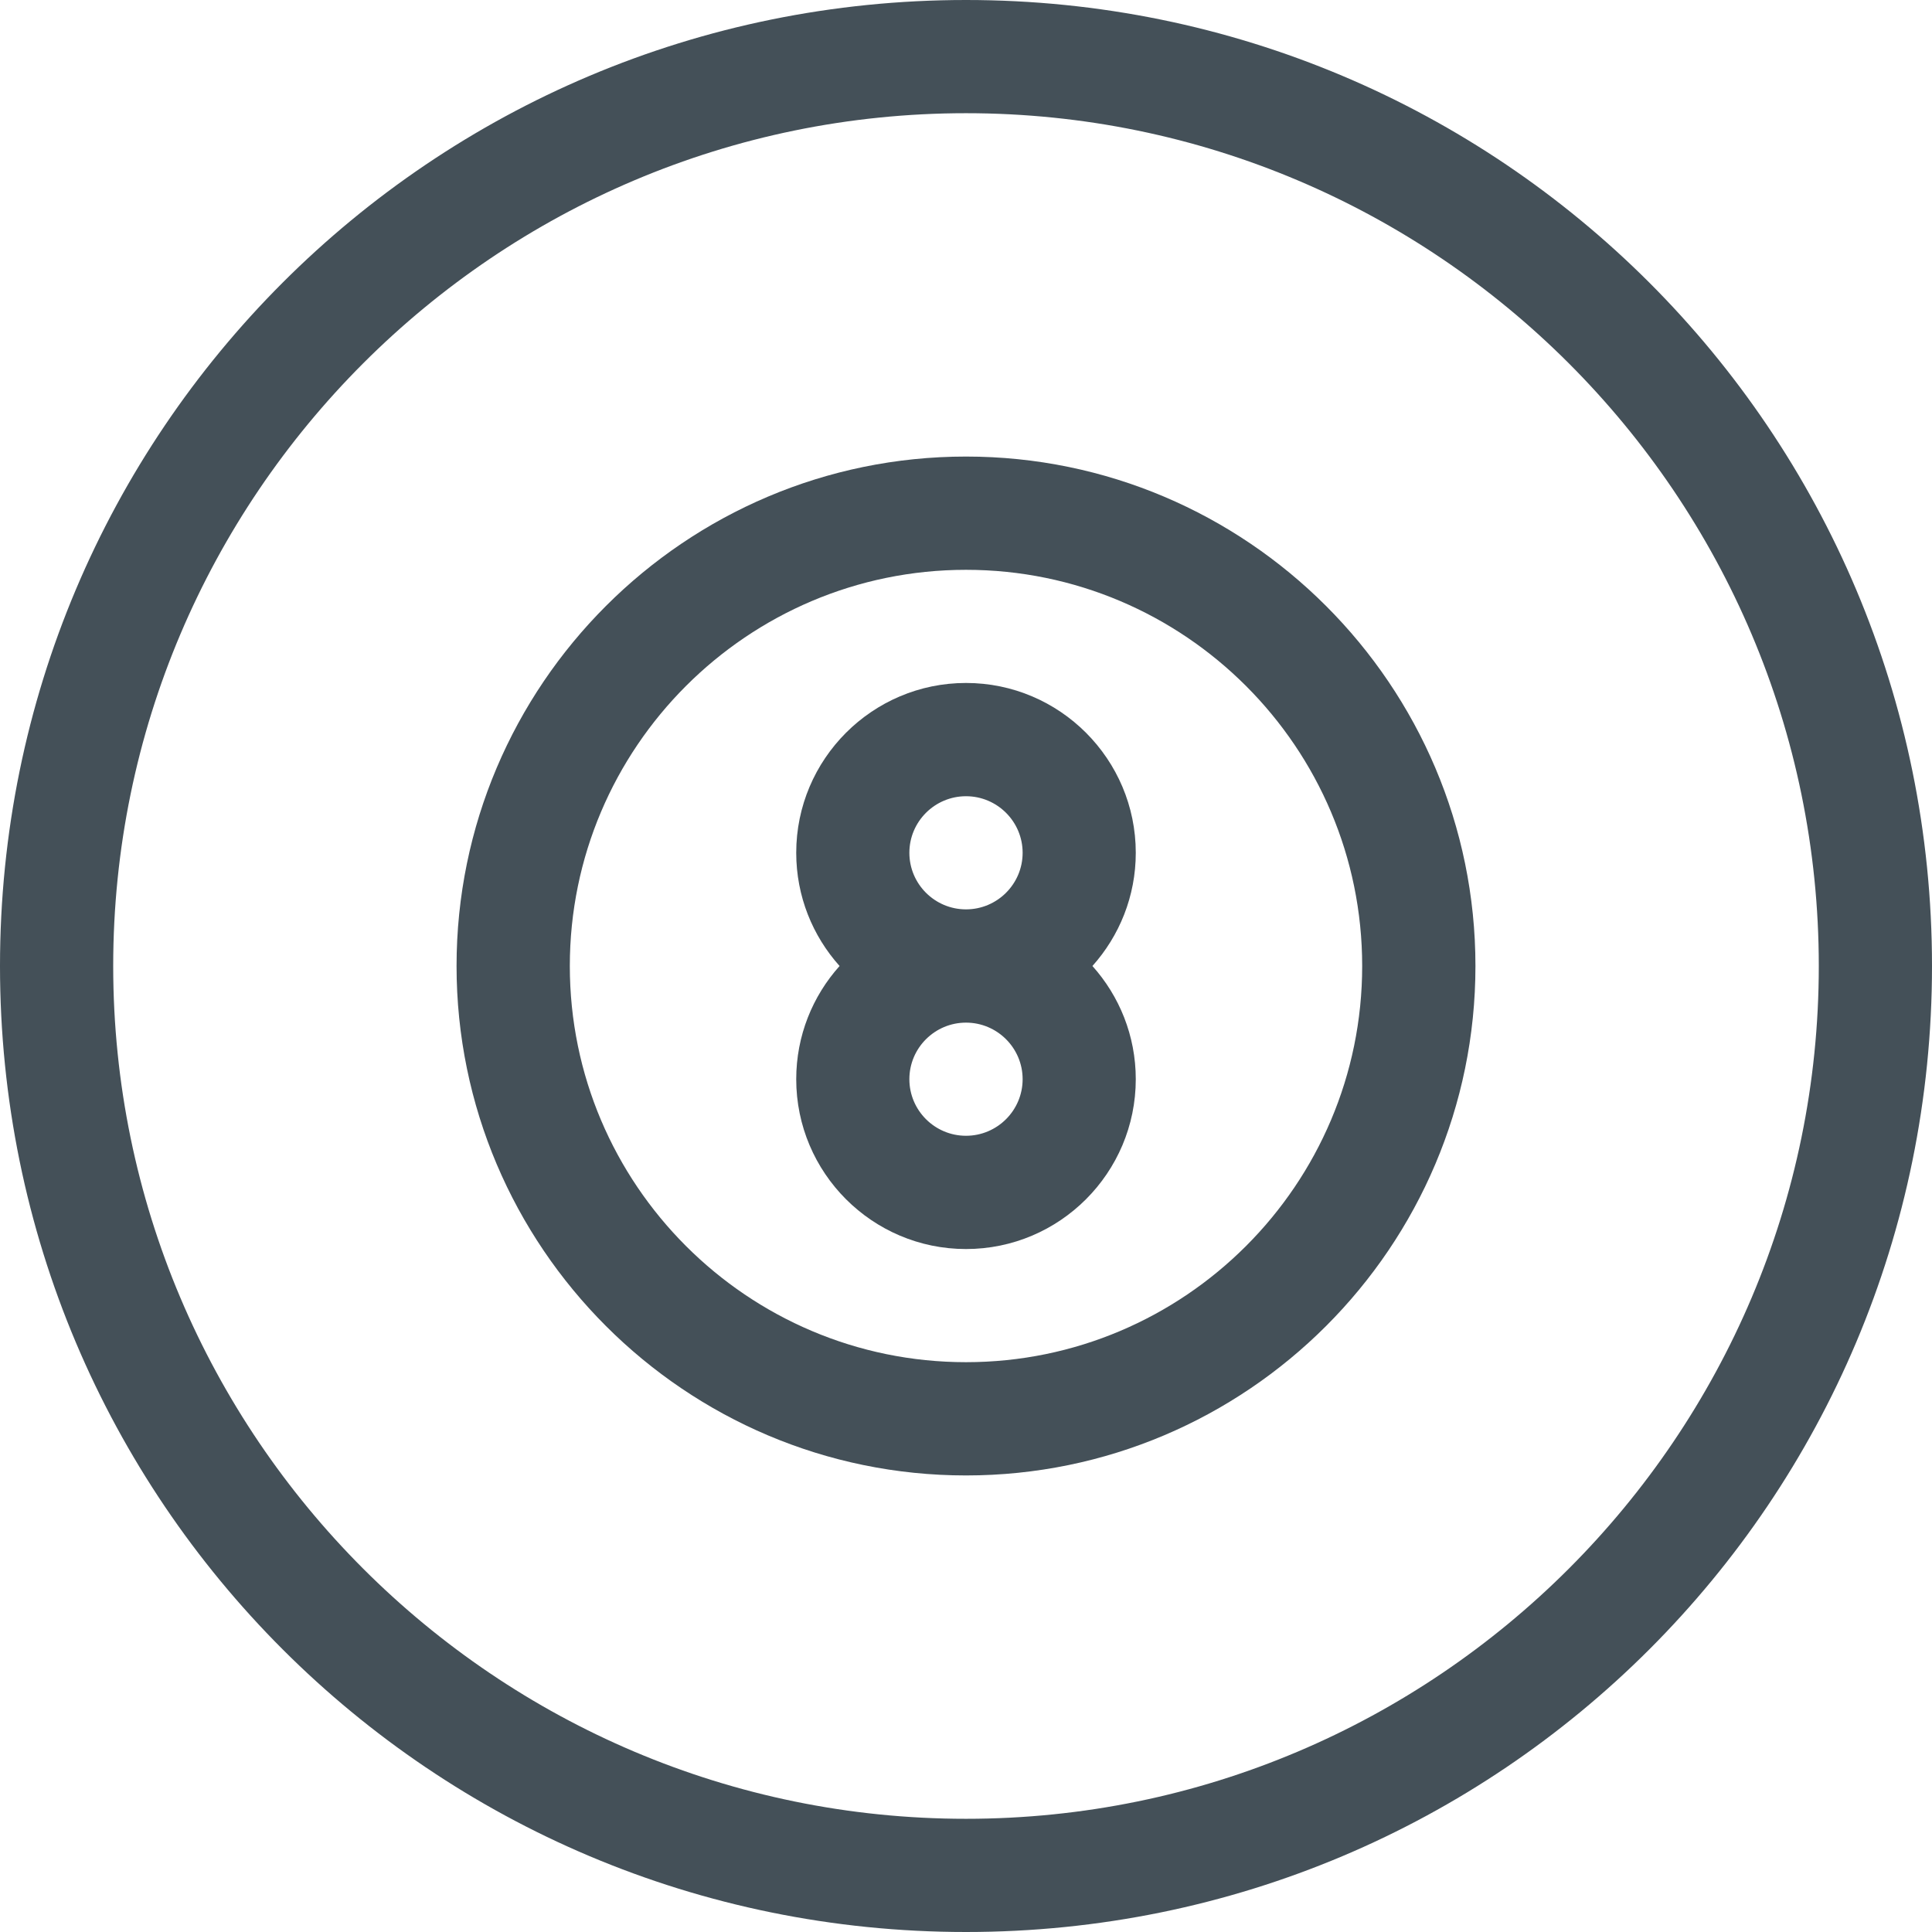 <svg width="32" height="32" viewBox="0 0 32 32" fill="none" xmlns="http://www.w3.org/2000/svg">
<g clip-path="url(#clip0_160_1655)">
<path d="M16 11.312C14.449 11.312 13.188 12.574 13.188 14.125C13.188 14.845 13.46 15.502 13.906 16C13.46 16.498 13.188 17.155 13.188 17.875C13.188 19.426 14.449 20.688 16 20.688C17.551 20.688 18.812 19.426 18.812 17.875C18.812 17.155 18.54 16.498 18.094 16C18.54 15.502 18.812 14.845 18.812 14.125C18.812 12.574 17.551 11.312 16 11.312ZM16 13.188C16.517 13.188 16.938 13.608 16.938 14.125C16.938 14.642 16.517 15.062 16 15.062C15.483 15.062 15.062 14.642 15.062 14.125C15.062 13.608 15.483 13.188 16 13.188ZM16 18.812C15.483 18.812 15.062 18.392 15.062 17.875C15.062 17.358 15.483 16.938 16 16.938C16.517 16.938 16.938 17.358 16.938 17.875C16.938 18.392 16.517 18.812 16 18.812Z" fill="#445058"/>
<path d="M16 7.562C11.348 7.562 7.562 11.348 7.562 16C7.562 20.652 11.348 24.438 16 24.438C20.652 24.438 24.438 20.652 24.438 16C24.438 11.348 20.652 7.562 16 7.562ZM16 22.562C12.381 22.562 9.438 19.619 9.438 16C9.438 12.381 12.381 9.438 16 9.438C19.619 9.438 22.562 12.381 22.562 16C22.562 19.619 19.619 22.562 16 22.562Z" fill="#445058"/>
<path d="M16 0C7.149 0 0 7.152 0 16C0 24.851 7.152 32 16 32C24.851 32 32 24.848 32 16C32 7.149 24.848 0 16 0ZM16 30.125C8.211 30.125 1.875 23.789 1.875 16C1.875 8.211 8.211 1.875 16 1.875C23.789 1.875 30.125 8.211 30.125 16C30.125 23.789 23.789 30.125 16 30.125Z" fill="#445058"/>
</g>
<defs>
<clipPath id="clip0_160_1655">
<rect width="32" height="32" fill="white"/>
</clipPath>
</defs>
</svg>
